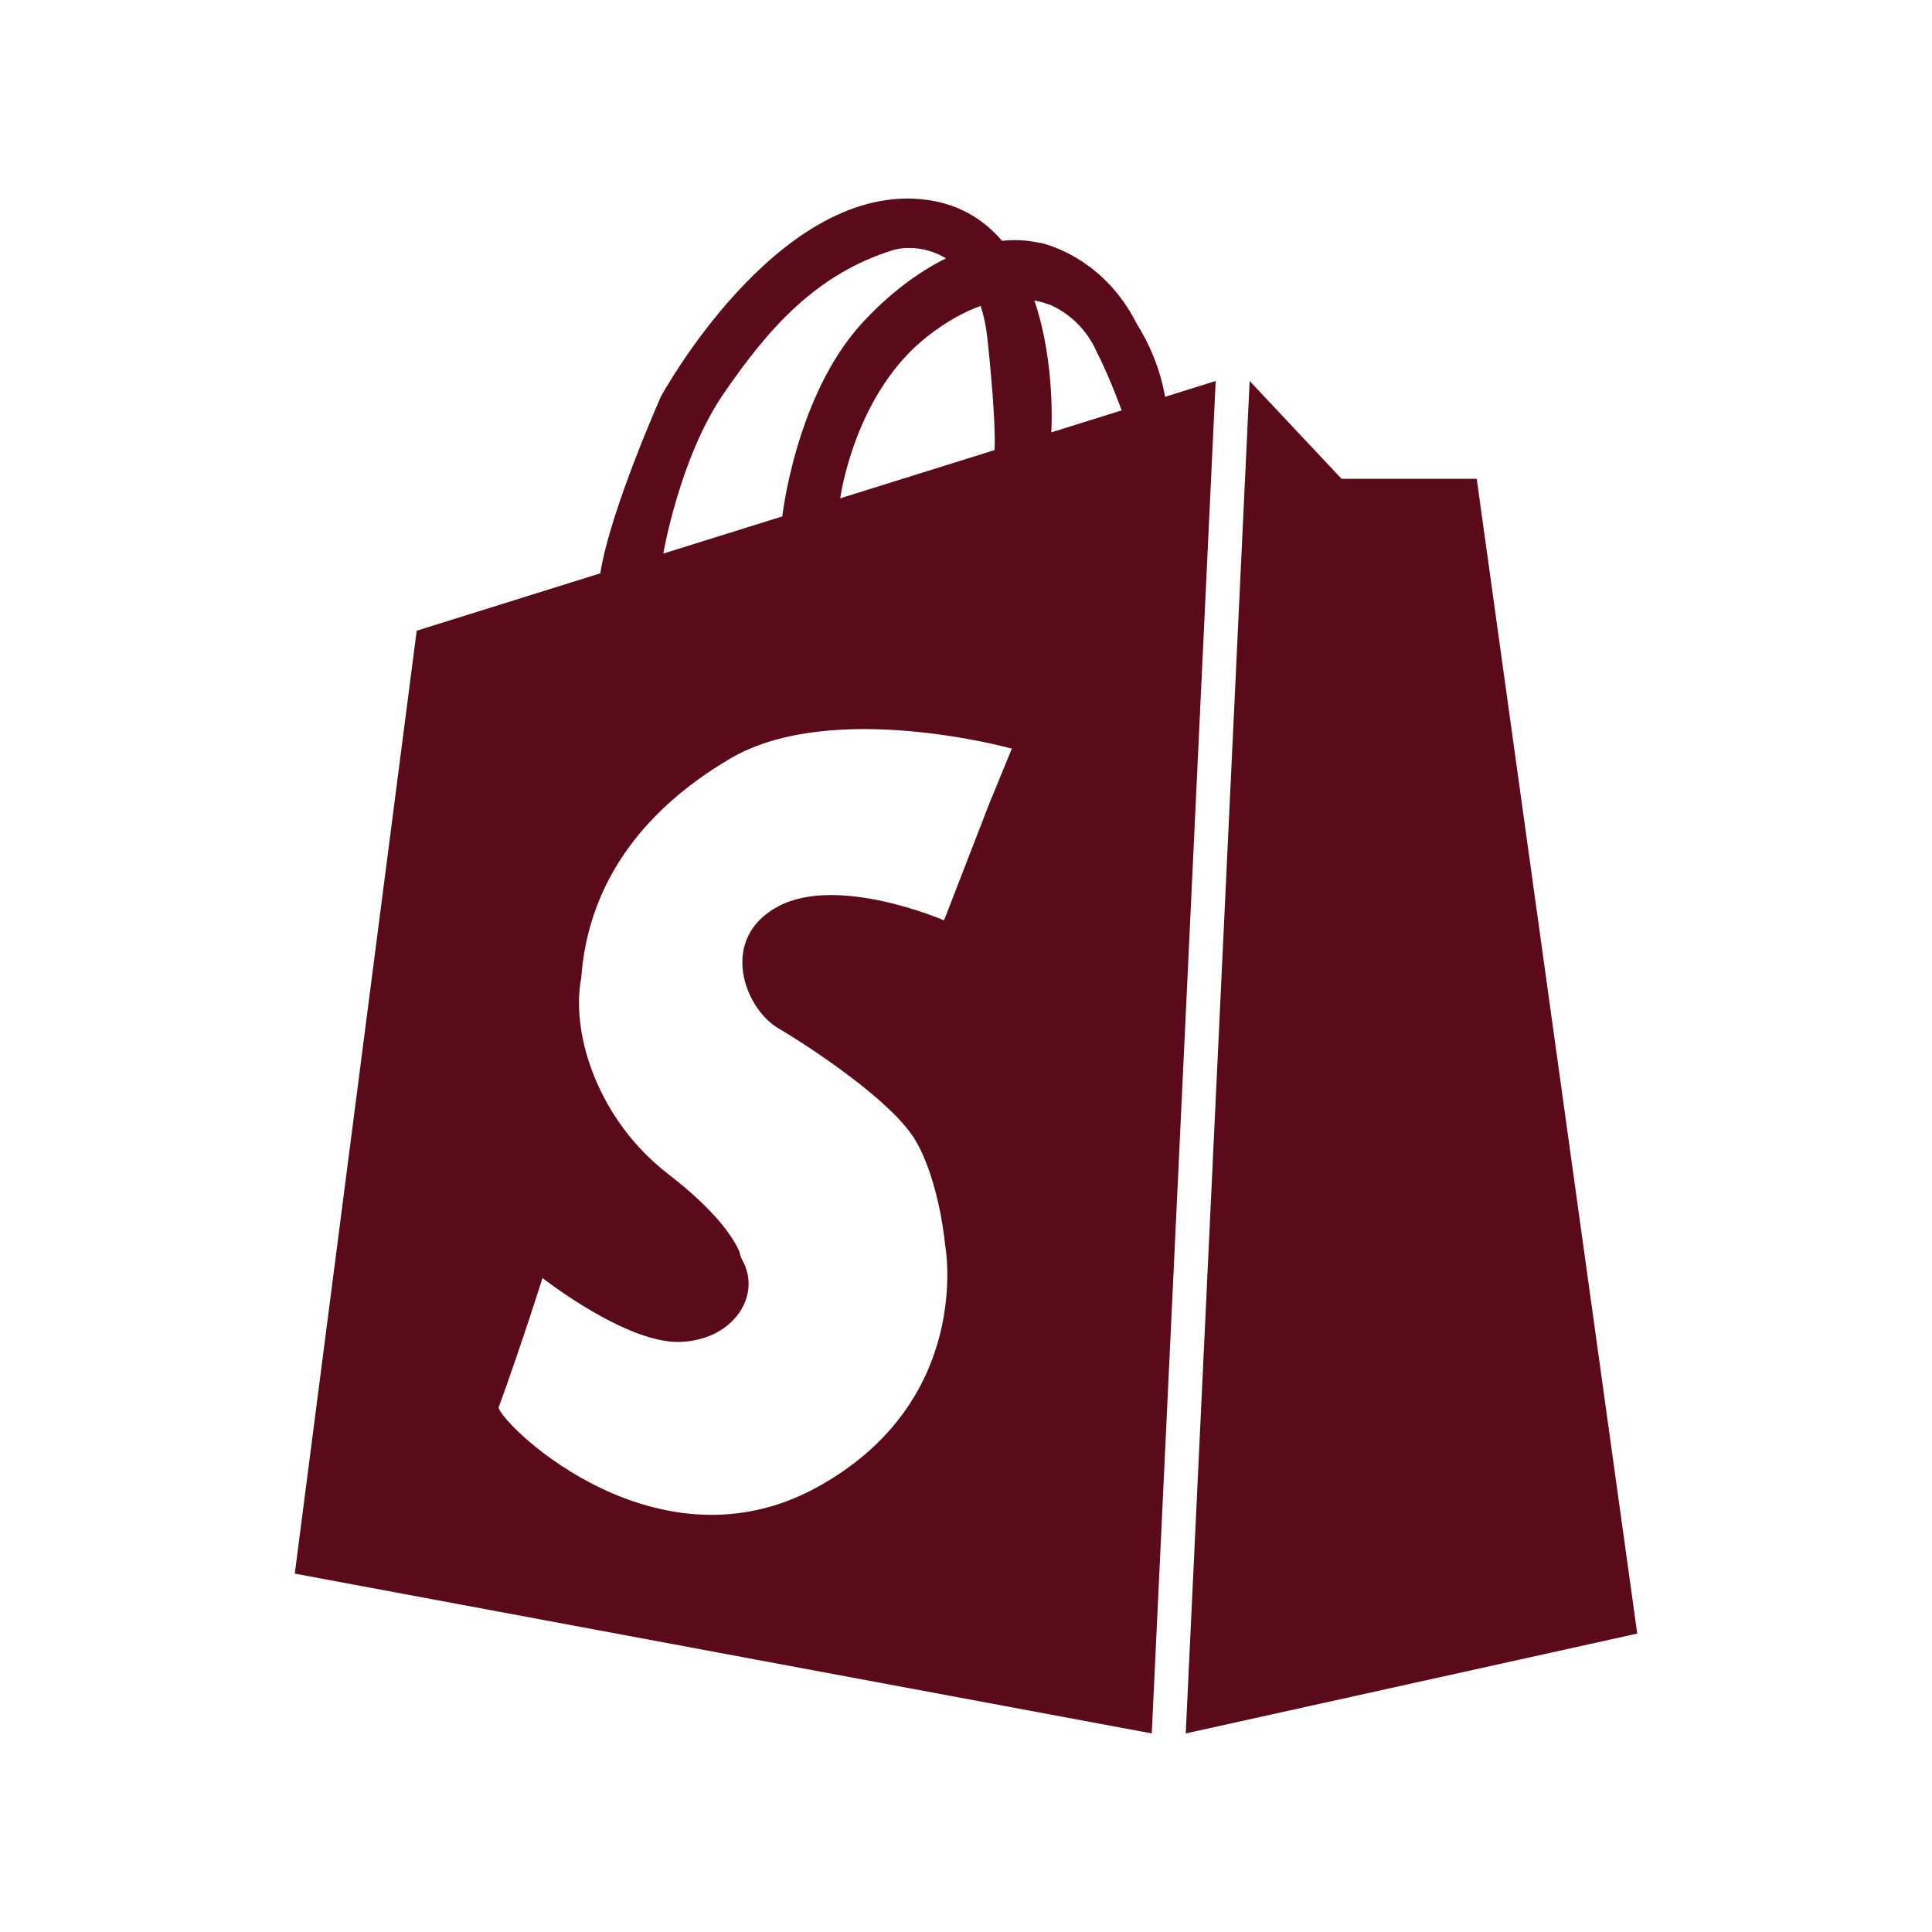 <svg width="68" height="68" viewBox="0 0 68 68" fill="none" xmlns="http://www.w3.org/2000/svg">
<path d="M51.976 16.854H47.219L43.984 13.409L41.734 61.011L57.625 57.496L51.976 16.854Z" fill="#5B0A1A"/>
<path d="M41.008 13.966C40.829 12.966 40.462 12.114 40.003 11.384C39.989 11.361 39.982 11.341 39.969 11.316C38.923 9.311 37.248 8.718 36.747 8.58C36.737 8.577 36.728 8.574 36.72 8.571C36.643 8.55 36.59 8.538 36.59 8.538L36.601 8.551C36.173 8.454 35.728 8.424 35.268 8.477C34.599 7.693 33.677 7.126 32.408 7.01C27.298 6.541 23.267 13.948 23.267 13.948C23.267 13.948 21.473 17.972 21.128 20.179L14.666 22.199L10.375 55.386L40.538 61.011L42.788 13.409L41.008 13.966ZM34.75 11.886C35.079 14.932 35.005 15.841 35.005 15.841L29.573 17.539C29.573 17.539 30.062 13.856 32.641 11.84C33.331 11.301 33.955 10.967 34.516 10.769C34.622 11.093 34.704 11.46 34.75 11.886ZM23.346 19.484C23.346 19.484 23.922 16.105 25.469 13.855C27.016 11.605 28.703 9.636 31.469 8.792C31.909 8.676 32.632 8.688 33.294 9.093C32.254 9.608 31.233 10.401 30.344 11.37C28.009 13.913 27.534 18.176 27.534 18.176L23.346 19.484ZM34.811 28.305L33.227 32.394C33.227 32.394 29.501 30.776 27.391 31.901C25.28 33.026 26.196 35.487 27.391 36.19C28.585 36.894 31.328 38.722 32.172 40.058C32.768 41.003 33.144 42.594 33.27 43.857H33.271C33.271 43.857 34.28 49.339 28.726 52.363C23.172 55.387 17.827 50.325 17.546 49.551C18.39 47.231 19.093 44.981 19.093 44.981C19.093 44.981 22.046 47.301 23.944 47.231C25.841 47.161 26.818 45.571 26.126 44.349C26.076 44.259 26.046 44.162 26.028 44.063C25.839 43.62 25.268 42.674 23.521 41.325C21.059 39.426 20.111 36.449 20.442 34.501C20.445 34.481 20.454 34.46 20.457 34.442C20.674 31.256 22.464 28.603 25.7 26.7C29.286 24.59 35.613 26.349 35.613 26.349L34.811 28.305ZM37.002 15.218C37.002 15.218 37.161 12.793 36.407 10.576C36.636 10.616 36.827 10.682 37.009 10.75C37.341 10.899 38.138 11.349 38.598 12.376C38.636 12.463 38.672 12.535 38.707 12.597C39.138 13.498 39.479 14.444 39.479 14.444L37.002 15.218Z" fill="#5B0A1A"/>
</svg>
